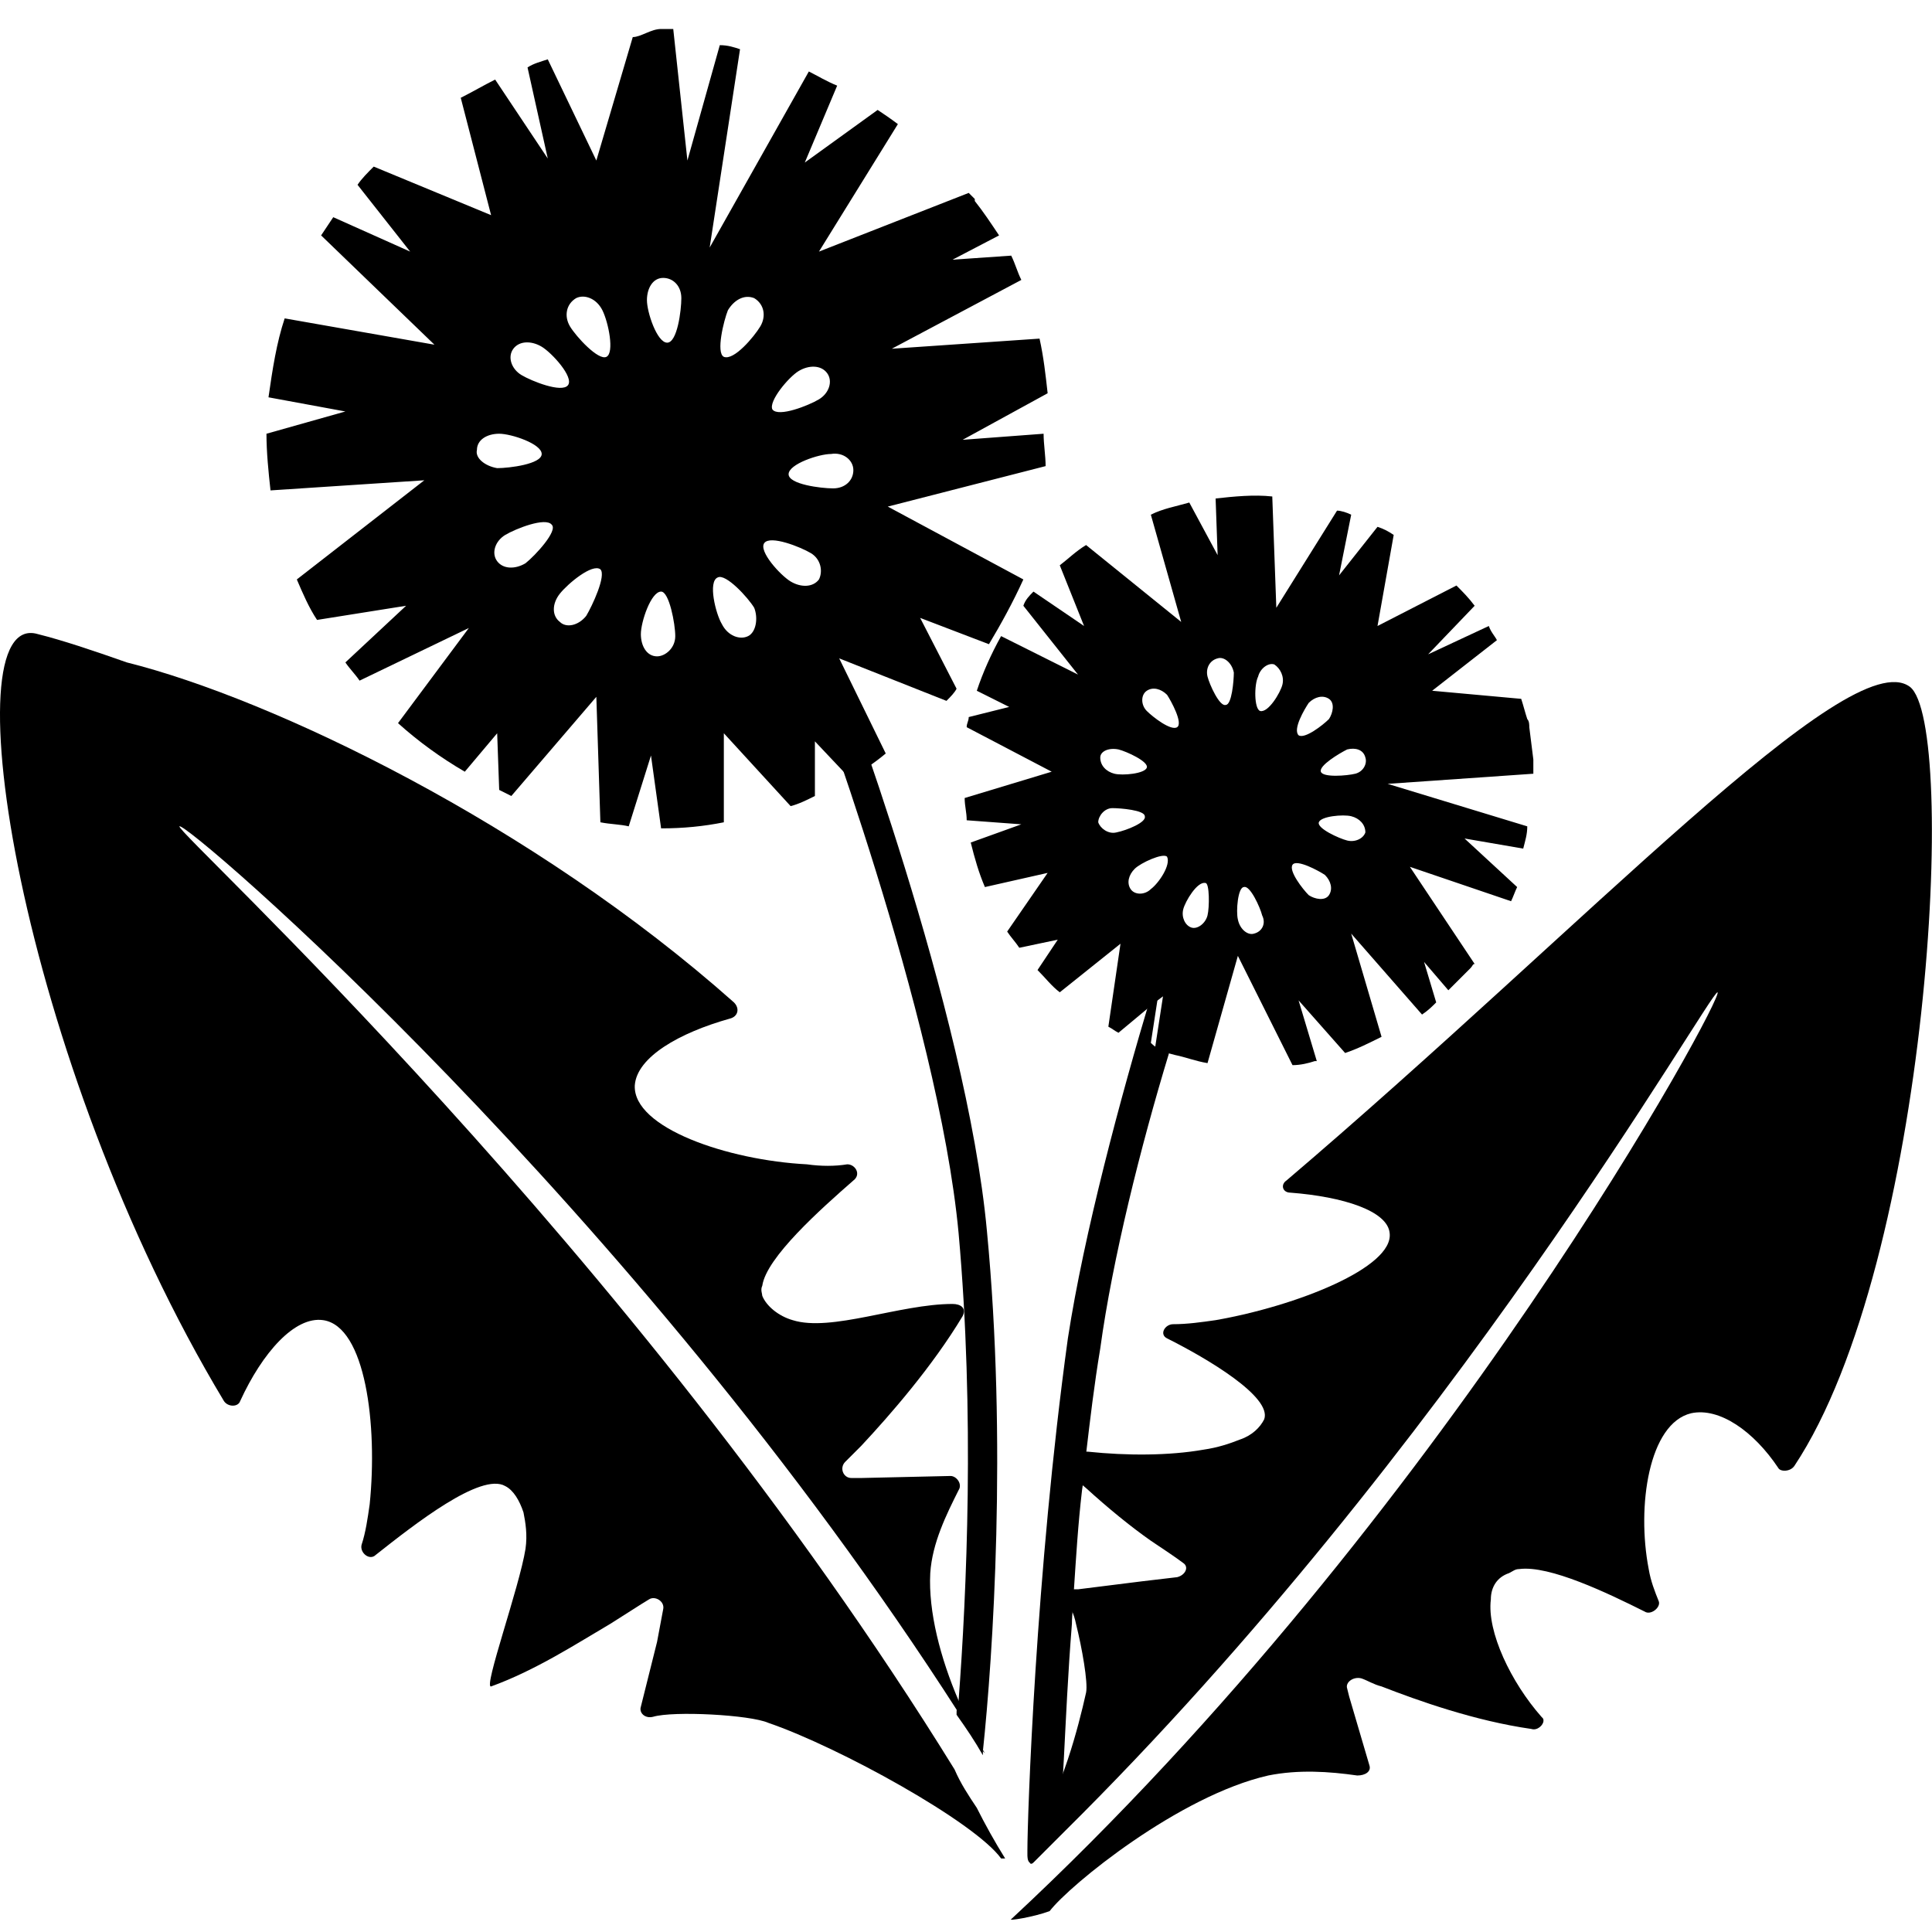 <?xml version="1.0" encoding="UTF-8" standalone="no"?>
<svg xmlns="http://www.w3.org/2000/svg" xmlns:svg="http://www.w3.org/2000/svg" version="1.1" x="0px" y="0px" viewBox="0 0 200 200" xml:space="preserve" id="svg28" width="200" height="200">
  <defs id="defs32"></defs>
  <style type="text/css" id="style2">
	.st0{fill:none;}
</style>
  <g id="g1019" transform="matrix(2.095,0,0,2.095,-4.888,-3.285)">
    <g id="g8">
      <path d="m 49.4,89.1 c 0.4,0.6 0.8,1.2 1.1,1.9 -0.1,0.2 -0.3,0.3 -0.6,0.3 0,0 -0.1,0 -0.1,0 -0.4,0 -0.7,-0.4 -0.6,-0.8 0,-0.1 0.1,-0.6 0.2,-1.4 z" id="path4"></path>
      <path d="m 50.9,88.1 c 0,0.1 0,0.1 0,0.2 -0.4,-0.7 -0.8,-1.3 -1.3,-2 0,-0.2 0,-0.5 0.1,-0.7 0.4,-5.3 0.8,-14.2 0,-23.1 -1,-10.7 -7.4,-27.7 -7.5,-27.9 -0.1,-0.4 0,-0.8 0.4,-0.9 0.4,-0.1 0.8,0 0.9,0.4 0.3,0.7 6.6,17.4 7.6,28.3 1,10.4 0.3,21 -0.2,25.7 z" id="path6"></path>
    </g>
    <path d="m 91,74 c -0.2,0.3 -0.7,0.3 -0.8,0.1 -1.2,-1.8 -2.9,-3 -4.3,-2.7 -2.1,0.5 -2.7,4.6 -2.1,7.7 0.1,0.6 0.3,1.1 0.5,1.6 0.1,0.3 -0.4,0.7 -0.7,0.5 -1.8,-0.9 -4.7,-2.3 -6.2,-2.1 -0.2,0 -0.3,0.1 -0.5,0.2 -0.6,0.2 -0.9,0.7 -0.9,1.3 -0.2,1.6 1,4.1 2.5,5.8 0.1,0.1 0.1,0.1 0.1,0.2 0,0.2 -0.3,0.5 -0.6,0.4 -2.8,-0.4 -5.6,-1.4 -7.4,-2.1 -0.4,-0.1 -0.7,-0.3 -1,-0.4 -0.4,-0.1 -0.8,0.2 -0.7,0.5 l 0.1,0.4 1,3.4 c 0.1,0.3 -0.2,0.5 -0.6,0.5 -1.4,-0.2 -2.9,-0.3 -4.4,0 -4.4,1 -9.8,5.4 -10.8,6.7 -0.8,0.3 -2.1,0.5 -1.9,0.4 21.4,-19.9 35.3,-45.7 34.9,-45.8 -0.4,0 -13.1,22.5 -32.3,41.5 -0.5,0.5 -1,1 -1.5,1.5 -0.2,0.2 -0.3,-0.1 -0.1,-0.6 0.6,-1.4 1.3,-3 1.8,-4.5 0.4,-1.2 0.7,-2.4 0.9,-3.3 0.1,-0.5 -0.2,-2.2 -0.5,-3.4 -0.1,-0.5 -0.3,-0.9 -0.5,-1.1 -0.2,-0.2 0.1,-0.6 0.4,-0.6 h 0.2 l 3.2,-0.4 1.7,-0.2 c 0.4,-0.1 0.6,-0.5 0.3,-0.7 -0.4,-0.3 -1,-0.7 -1.6,-1.1 -1,-0.7 -2.1,-1.6 -3.2,-2.6 -0.5,-0.4 -0.9,-0.9 -1.3,-1.3 -0.2,-0.3 0.1,-0.7 0.5,-0.6 0,0 0,0 0,0 0.3,0 0.6,0.1 0.9,0.1 1.9,0.2 4,0.2 5.7,-0.1 0.7,-0.1 1.3,-0.3 1.8,-0.5 0.6,-0.2 1,-0.6 1.2,-1 0.4,-1.1 -2.8,-3 -4.8,-4 -0.4,-0.2 -0.1,-0.7 0.3,-0.7 0.7,0 1.4,-0.1 2.1,-0.2 4,-0.7 8.8,-2.6 8.6,-4.3 -0.1,-1.1 -2.3,-1.8 -4.9,-2 -0.4,0 -0.5,-0.4 -0.2,-0.6 14.8,-12.6 27.8,-26.6 30.8,-24.4 2.4,1.8 1,28.4 -5.7,38.5 z" id="path10"></path>
    <path d="m 50.9,88.1 c -0.4,-0.8 -0.8,-1.6 -1.2,-2.5 -0.9,-2.1 -1.5,-4.4 -1.4,-6.3 0.1,-1.5 0.8,-2.9 1.4,-4.1 0.2,-0.3 -0.1,-0.7 -0.4,-0.7 l -4.4,0.1 h -0.5 c -0.4,0 -0.6,-0.5 -0.3,-0.8 0.2,-0.2 0.5,-0.5 0.8,-0.8 1.4,-1.5 3.5,-3.9 5,-6.4 0.2,-0.4 -0.1,-0.6 -0.5,-0.6 0,0 0,0 0,0 -2.6,0 -6,1.4 -7.9,0.8 -0.7,-0.2 -1.3,-0.7 -1.5,-1.2 0,-0.1 -0.1,-0.3 0,-0.5 0.2,-1.4 2.9,-3.8 4.5,-5.2 0.4,-0.3 0.1,-0.8 -0.3,-0.8 -0.6,0.1 -1.3,0.1 -2,0 -3.9,-0.2 -8.6,-1.8 -8.5,-3.9 0.1,-1.4 2.2,-2.6 4.7,-3.3 0.4,-0.1 0.5,-0.5 0.2,-0.8 C 28.7,42.3 15.8,36.1 8.6,34.3 6.9,33.7 5.4,33.2 4.2,32.9 -0.2,31.6 3.3,54 13.4,70.8 c 0.2,0.3 0.7,0.3 0.8,0 1.1,-2.4 2.7,-4.2 4.1,-4 2.1,0.3 2.7,5.2 2.3,9.1 -0.1,0.7 -0.2,1.4 -0.4,2 -0.1,0.4 0.4,0.8 0.7,0.5 1.9,-1.5 5.2,-4.1 6.4,-3.4 0.4,0.2 0.7,0.7 0.9,1.3 0.1,0.5 0.2,1.1 0.1,1.8 -0.3,1.9 -2.1,6.9 -1.7,6.8 2.2,-0.8 4.2,-2.1 5.9,-3.1 0.8,-0.5 1.4,-0.9 1.9,-1.2 0.3,-0.2 0.8,0.1 0.7,0.5 l -0.3,1.6 -0.8,3.2 c -0.1,0.3 0.2,0.6 0.6,0.5 1,-0.3 4.8,-0.1 5.7,0.3 3.5,1.2 10.2,4.9 11.5,6.7 0.1,0 0.1,0 0.2,0 C 51.5,92.6 51,91.7 50.6,90.9 50.2,90.3 49.8,89.7 49.5,89 33.5,63.1 11,42.7 11.2,42.4 c 0.3,-0.3 22.4,18.7 38.5,43.8 0.4,0.7 0.9,1.3 1.3,2 z" id="path12"></path>
    <path d="M 49.9,23.3 54.1,21 C 54,20.1 53.9,19.2 53.7,18.3 l -7.3,0.5 6.4,-3.4 C 52.6,15 52.5,14.6 52.3,14.2 l -2.9,0.2 2.3,-1.2 c -0.4,-0.6 -0.8,-1.2 -1.2,-1.7 0,0 0,0 0,-0.1 -0.1,-0.1 -0.2,-0.2 -0.3,-0.3 L 42.8,14 46.7,7.7 C 46.3,7.4 46,7.2 45.7,7 L 42.1,9.6 43.7,5.8 C 43.2,5.6 42.7,5.3 42.3,5.1 L 37.4,13.8 38.9,4 C 38.6,3.9 38.3,3.8 37.9,3.8 L 36.3,9.5 35.6,3 H 35 c -0.5,0 -1,0.4 -1.4,0.4 l -1.8,6.1 -2.4,-5 c -0.3,0.1 -0.7,0.2 -1,0.4 l 1,4.5 -2.6,-3.9 c -0.6,0.3 -1.1,0.6 -1.7,0.9 l 1.5,5.8 -5.8,-2.4 c -0.3,0.3 -0.6,0.6 -0.8,0.9 l 2.6,3.3 -3.8,-1.7 c -0.2,0.3 -0.4,0.6 -0.6,0.9 l 5.6,5.4 -7.4,-1.3 c -0.4,1.2 -0.6,2.5 -0.8,3.9 l 3.8,0.7 -3.9,1.1 c 0,0.9 0.1,1.9 0.2,2.8 l 7.6,-0.5 -6.3,4.9 c 0.3,0.7 0.6,1.4 1,2 l 4.4,-0.7 -3,2.8 c 0.2,0.3 0.5,0.6 0.7,0.9 l 5.4,-2.6 -3.5,4.7 c 1,0.9 2.1,1.7 3.3,2.4 l 1.6,-1.9 0.1,2.8 c 0.2,0.1 0.4,0.2 0.6,0.3 L 31.8,36 32,42.2 c 0.5,0.1 1,0.1 1.4,0.2 l 1.1,-3.5 0.5,3.6 c 1.1,0 2.1,-0.1 3.1,-0.3 v -4.4 l 3.3,3.6 c 0.4,-0.1 0.8,-0.3 1.2,-0.5 v -2.7 l 1.7,1.8 c 0.6,-0.3 1.2,-0.7 1.8,-1.2 l -2.3,-4.7 5.3,2.1 c 0.2,-0.2 0.4,-0.4 0.5,-0.6 l -1.8,-3.5 3.4,1.3 c 0.6,-1 1.2,-2.1 1.7,-3.2 l -6.7,-3.6 7.8,-2 C 54,24.1 53.9,23.5 53.9,23 v 0 z M 27.7,18.8 c 0.3,-0.4 0.9,-0.4 1.4,-0.1 0.5,0.3 1.6,1.5 1.3,1.9 -0.3,0.4 -1.8,-0.2 -2.3,-0.5 -0.5,-0.3 -0.7,-0.9 -0.4,-1.3 z m -1.8,5 c 0,-0.5 0.5,-0.8 1.1,-0.8 0.6,0 2.1,0.5 2.1,1 0,0.5 -1.6,0.7 -2.2,0.7 -0.6,-0.1 -1.1,-0.5 -1,-0.9 z m 2.4,5.6 c -0.5,0.3 -1.1,0.3 -1.4,-0.1 -0.3,-0.4 -0.1,-1 0.4,-1.3 0.5,-0.3 2,-0.9 2.3,-0.5 0.3,0.3 -0.8,1.5 -1.3,1.9 z m 3,2.6 c -0.4,0.5 -1,0.6 -1.3,0.3 -0.4,-0.3 -0.4,-0.9 0,-1.4 0.4,-0.5 1.6,-1.5 2,-1.2 0.3,0.3 -0.4,1.8 -0.7,2.3 z m 1,-12.8 c -0.4,0.2 -1.5,-1 -1.8,-1.5 -0.3,-0.5 -0.2,-1.1 0.3,-1.4 0.4,-0.2 1,0 1.3,0.6 0.3,0.6 0.6,2.1 0.2,2.3 z M 35.7,33 c 0,0.6 -0.5,1 -0.9,1 -0.5,0 -0.8,-0.5 -0.8,-1.1 0,-0.6 0.5,-2.1 1,-2.1 0.4,0 0.7,1.6 0.7,2.2 z M 35.3,18.5 c -0.5,0 -1,-1.5 -1,-2.1 0,-0.6 0.3,-1.1 0.8,-1.1 0.5,0 0.9,0.4 0.9,1 0,0.6 -0.2,2.2 -0.7,2.2 z m 6.5,1.4 c 0.5,-0.3 1.1,-0.3 1.4,0.1 0.3,0.4 0.1,1 -0.4,1.3 -0.5,0.3 -2,0.9 -2.3,0.5 -0.2,-0.4 0.8,-1.6 1.3,-1.9 z M 39.3,33 c -0.4,0.2 -1,0 -1.3,-0.6 -0.3,-0.5 -0.7,-2.1 -0.2,-2.3 0.4,-0.2 1.5,1 1.8,1.5 0.2,0.5 0.1,1.2 -0.3,1.4 z m 0.6,-15.3 c -0.3,0.5 -1.3,1.7 -1.8,1.5 -0.4,-0.2 0,-1.8 0.2,-2.3 0.3,-0.5 0.8,-0.8 1.3,-0.6 0.5,0.3 0.6,0.9 0.3,1.4 z m 2.9,12.5 c -0.3,0.4 -0.9,0.4 -1.4,0.1 -0.5,-0.3 -1.6,-1.5 -1.3,-1.9 0.3,-0.4 1.8,0.2 2.3,0.5 0.5,0.3 0.6,0.9 0.4,1.3 z m 0.7,-4.5 c -0.6,0 -2.2,-0.2 -2.2,-0.7 0,-0.5 1.5,-1 2.1,-1 0.6,-0.1 1.1,0.3 1.1,0.8 0,0.5 -0.4,0.9 -1,0.9 z" id="path14"></path>
    <g id="g18">
      <path d="m 60.1,53.6 c -1.4,4.6 -2.8,10.2 -3.4,14.6 -0.3,1.8 -0.5,3.5 -0.7,5.2 -0.1,0.6 -0.1,1.2 -0.2,1.8 -0.2,1.7 -0.3,3.4 -0.4,4.9 0,0.6 -0.1,1.2 -0.1,1.7 -0.2,2.5 -0.3,4.8 -0.4,6.7 -0.1,1.6 -0.1,2.8 -0.1,3.6 -0.5,0.5 -1.1,1 -1.6,1.5 -0.1,-0.1 -0.1,-0.3 -0.1,-0.4 V 93 c 0,-1.6 0.4,-13.7 2,-25.3 0.8,-5.2 2.6,-11.9 4.1,-16.9 l 0.4,-0.3 -0.4,2.6 c 0.3,0.3 0.6,0.4 0.9,0.5 z" id="path16"></path>
    </g>
    <path d="m 78.1,39.8 c 0,-0.2 0,-0.5 0,-0.7 l -0.2,-1.6 c 0,-0.1 0,-0.3 -0.1,-0.4 -0.1,-0.3 -0.2,-0.7 -0.3,-1 l -4.4,-0.4 3.2,-2.5 C 76.2,33 76,32.8 75.9,32.5 l -3,1.4 2.3,-2.4 c -0.3,-0.4 -0.6,-0.7 -0.9,-1 l -3.9,2 0.8,-4.5 c -0.3,-0.2 -0.5,-0.3 -0.8,-0.4 l -1.9,2.4 0.6,-3 c -0.2,-0.1 -0.5,-0.2 -0.7,-0.2 l -3,4.8 -0.2,-5.5 c -0.9,-0.1 -1.9,0 -2.8,0.1 l 0.1,2.8 -1.4,-2.6 c -0.7,0.2 -1.3,0.3 -1.9,0.6 l 1.5,5.3 -4.7,-3.8 c -0.5,0.3 -0.9,0.7 -1.3,1 l 1.2,3 -2.5,-1.7 C 53.2,31 53,31.2 52.9,31.5 l 2.7,3.4 -3.8,-1.9 c -0.5,0.9 -0.9,1.8 -1.2,2.7 l 1.6,0.8 -2,0.5 c 0,0.2 -0.1,0.3 -0.1,0.5 L 54.3,39.7 50,41 c 0,0.4 0.1,0.7 0.1,1.1 l 2.7,0.2 -2.5,0.9 c 0.2,0.8 0.4,1.5 0.7,2.2 l 3.1,-0.7 -2,2.9 c 0.2,0.3 0.4,0.5 0.6,0.8 l 1.9,-0.4 -1,1.5 c 0.4,0.4 0.7,0.8 1.1,1.1 l 3,-2.4 -0.6,4.1 c 0.2,0.1 0.3,0.2 0.5,0.3 l 1.8,-1.5 0.4,-0.3 -0.4,2.6 c 0.3,0.1 0.6,0.2 1,0.3 0.5,0.1 1,0.3 1.6,0.4 l 1.5,-5.3 2.7,5.4 c 0.4,0 0.8,-0.1 1.1,-0.2 h 0.1 l -0.9,-3 2.3,2.6 c 0.6,-0.2 1.2,-0.5 1.8,-0.8 l -1.5,-5.1 3.5,4 c 0.3,-0.2 0.5,-0.4 0.7,-0.6 l -0.6,-2 1.2,1.4 c 0.4,-0.4 0.7,-0.7 1.1,-1.1 0,0 0,0 0,0 0.1,-0.1 0.1,-0.2 0.2,-0.2 l -3.2,-4.8 5,1.7 c 0.1,-0.2 0.2,-0.5 0.3,-0.7 l -2.6,-2.4 2.9,0.5 c 0.1,-0.4 0.2,-0.7 0.2,-1.1 L 70.9,40.3 Z M 57.6,38.6 c 0.4,0.1 1.5,0.6 1.4,0.9 -0.1,0.3 -1.2,0.4 -1.6,0.3 -0.4,-0.1 -0.7,-0.4 -0.7,-0.8 0,-0.3 0.4,-0.5 0.9,-0.4 z m -0.1,4.1 c -0.4,0.1 -0.8,-0.2 -0.9,-0.5 0,-0.3 0.3,-0.7 0.7,-0.7 0.4,0 1.6,0.1 1.6,0.4 0.1,0.3 -0.9,0.7 -1.4,0.8 z m 1.7,2.8 c -0.3,0.3 -0.8,0.3 -1,0 -0.2,-0.3 -0.1,-0.7 0.2,-1 0.3,-0.3 1.4,-0.8 1.6,-0.6 0.2,0.4 -0.4,1.3 -0.8,1.6 z m 1.3,-8 C 60.2,37.7 59.3,37 59,36.7 c -0.3,-0.3 -0.3,-0.8 0,-1 0.3,-0.2 0.7,-0.1 1,0.2 0.2,0.3 0.8,1.4 0.5,1.6 z m 1.5,9.3 c -0.1,0.4 -0.5,0.7 -0.8,0.6 -0.3,-0.1 -0.5,-0.5 -0.4,-0.9 0.1,-0.4 0.7,-1.4 1.1,-1.3 0.2,0 0.2,1.2 0.1,1.6 z m 0.9,-10.4 c -0.3,0.1 -0.8,-1 -0.9,-1.4 -0.1,-0.4 0.1,-0.8 0.5,-0.9 0.3,-0.1 0.7,0.2 0.8,0.7 0,0.4 -0.1,1.6 -0.4,1.6 z m 1.4,11.3 C 64,47.8 63.6,47.5 63.5,47 c -0.1,-0.4 0,-1.6 0.3,-1.6 0.3,-0.1 0.8,1 0.9,1.4 0.2,0.4 0,0.8 -0.4,0.9 z m 1.4,-12.3 c -0.1,0.4 -0.7,1.4 -1.1,1.3 -0.3,-0.1 -0.3,-1.3 -0.1,-1.7 0.1,-0.4 0.5,-0.7 0.8,-0.6 0.3,0.2 0.5,0.6 0.4,1 z m 1.3,0.9 c 0.3,-0.3 0.7,-0.4 1,-0.2 0.3,0.2 0.2,0.7 0,1 -0.3,0.3 -1.2,1 -1.5,0.8 -0.3,-0.3 0.3,-1.3 0.5,-1.6 z m 1,9.5 c -0.2,0.3 -0.7,0.2 -1,0 -0.3,-0.3 -1,-1.2 -0.8,-1.5 0.2,-0.3 1.3,0.3 1.6,0.5 0.3,0.3 0.4,0.7 0.2,1 z m 0.9,-2.7 c -0.4,-0.1 -1.5,-0.6 -1.4,-0.9 0.1,-0.3 1.2,-0.4 1.6,-0.3 0.4,0.1 0.7,0.4 0.7,0.8 -0.1,0.3 -0.5,0.5 -0.9,0.4 z m 0.4,-3.3 c -0.4,0.1 -1.6,0.2 -1.7,-0.1 -0.1,-0.3 0.9,-0.9 1.3,-1.1 0.4,-0.1 0.8,0 0.9,0.4 0.1,0.3 -0.1,0.7 -0.5,0.8 z" id="path20"></path>
    <path class="st0" d="m 62,46.8 c -0.1,0.4 -0.5,0.7 -0.8,0.6 -0.3,-0.1 -0.5,-0.5 -0.4,-0.9 0.1,-0.4 0.7,-1.4 1.1,-1.3 0.2,0 0.2,1.2 0.1,1.6 z" id="path22"></path>
  </g>
</svg>
